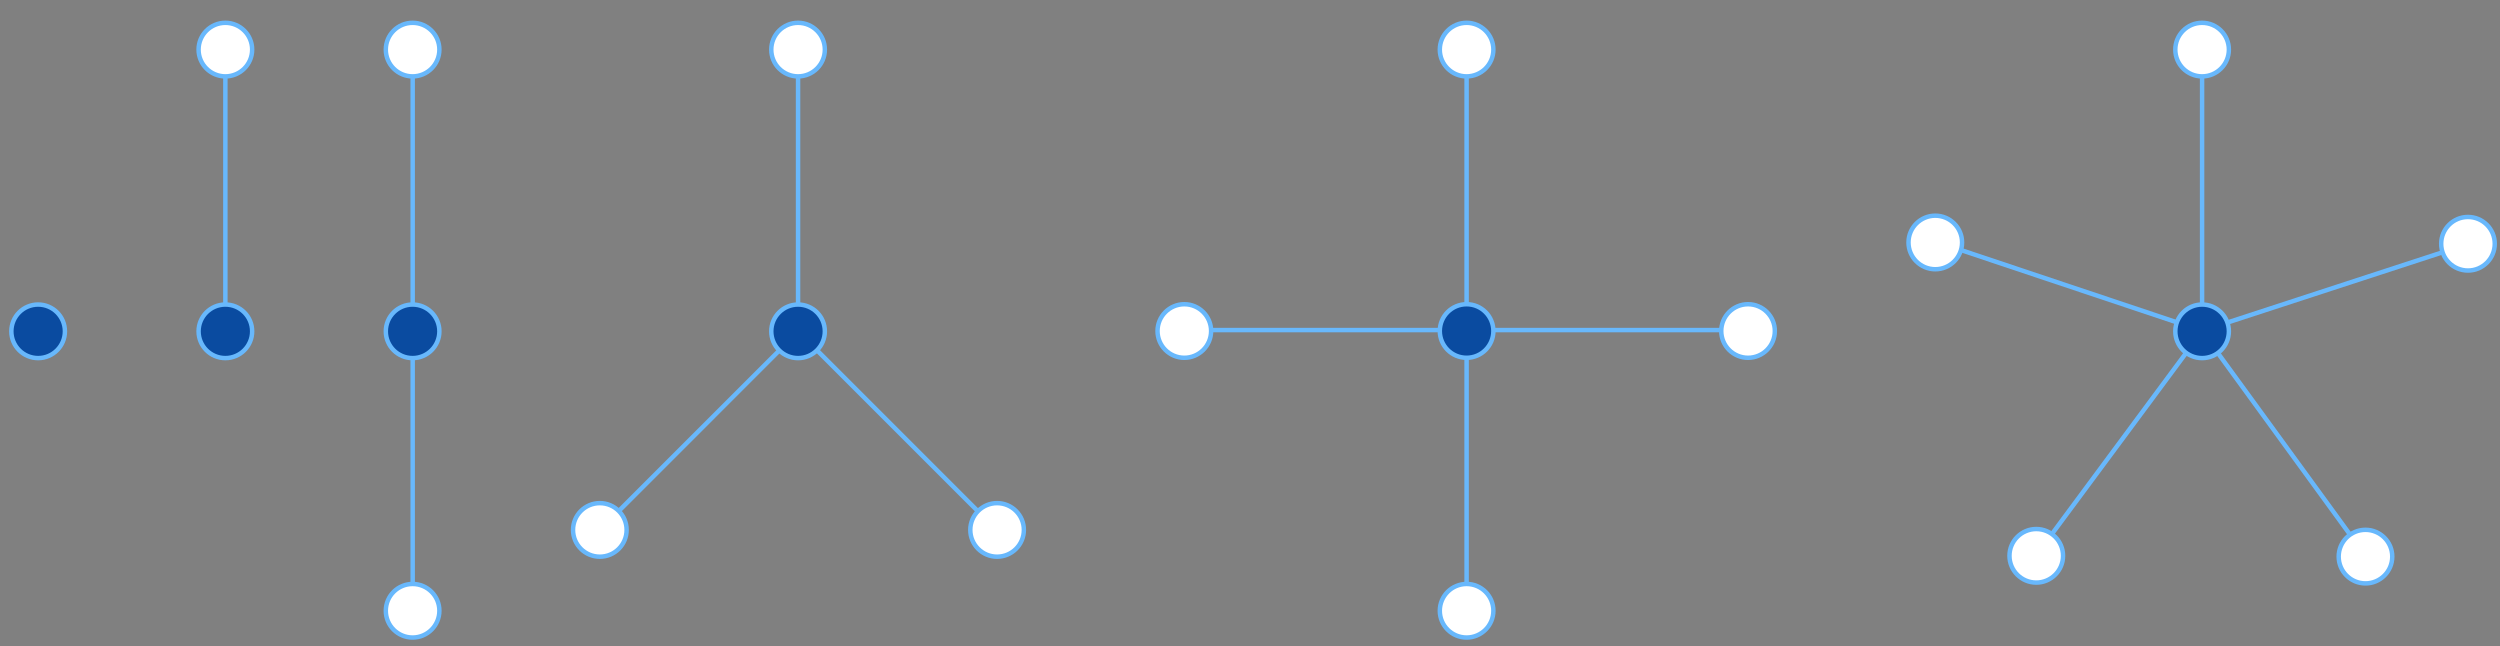 <?xml version="1.0" encoding="utf-8"?>
<!-- Generator: Adobe Illustrator 27.1.1, SVG Export Plug-In . SVG Version: 6.00 Build 0)  -->
<svg version="1.1" xmlns="http://www.w3.org/2000/svg" xmlns:xlink="http://www.w3.org/1999/xlink" x="0px" y="0px" width="560px"
	 height="144.705px" viewBox="0 0 560 144.705" style="enable-background:new 0 0 560 144.705;" xml:space="preserve">
<rect x="0" y="0" width="560" height="144.705" fill="#808080" stroke="none"/>
<style type="text/css">
	.st0{display:none;}
	.st1{display:inline;fill:#E6E6E6;}
	.st2{display:inline;fill:#FFFFFF;}
	.st3{fill:#FFFFFF;stroke:#68B8FC;stroke-miterlimit:10;}
	.st4{fill-rule:evenodd;clip-rule:evenodd;fill:#E3E6E8;}
	.st5{fill-rule:evenodd;clip-rule:evenodd;fill:none;stroke:#1D1D1B;stroke-width:0.198;stroke-miterlimit:3.864;}
	.st6{fill-rule:evenodd;clip-rule:evenodd;fill:none;stroke:#5C7683;stroke-width:1;stroke-miterlimit:3.864;}
	.st7{fill-rule:evenodd;clip-rule:evenodd;fill:none;stroke:#E3E6E8;stroke-width:2.5;stroke-miterlimit:3.864;}
	.st8{fill-rule:evenodd;clip-rule:evenodd;fill:none;stroke:#5C7683;stroke-width:0.6;stroke-miterlimit:3.864;}
	.st9{fill:#FFFFFF;}
	.st10{fill:#EA5B27;}
	.st11{fill:#CA68D0;}
	.st12{fill:#7DE671;}
	.st13{fill:#F7EC64;}
	.st14{fill:#F44B48;}
	.st15{fill:#F44A47;}
	.st16{opacity:0.4;}
	.st17{fill:#CECECE;}
	.st18{fill:#999999;}
	.st19{fill:#E6E6E6;}
	.st20{fill:#B3B3B3;}
	.st21{fill:none;stroke:#68B8FC;stroke-miterlimit:10;}
	.st22{fill:#A100AC;stroke:#68B8FC;stroke-miterlimit:10;}
	.st23{fill:#F7EC64;stroke:#68B8FC;stroke-miterlimit:10;}
	.st24{fill:#F44B48;stroke:#68B8FC;stroke-miterlimit:10;}
	.st25{fill:#CA68D0;stroke:#68B8FC;stroke-miterlimit:10;}
	.st26{fill:#7DE671;stroke:#68B8FC;stroke-miterlimit:10;}
	.st27{fill:#0A4BA0;stroke:#68B8FC;stroke-miterlimit:10;}
	.st28{fill:none;stroke:#7F47DD;stroke-miterlimit:10;}
	.st29{fill:#B24845;stroke:#68B8FC;stroke-miterlimit:10;}
	.st30{fill:#F1892A;stroke:#68B8FC;stroke-miterlimit:10;}
	.st31{fill:none;stroke:#E6E6E6;stroke-width:2;stroke-miterlimit:10;}
	.st32{fill:none;stroke:#E6E6E6;stroke-miterlimit:10;}
	.st33{fill:#FFFFFF;stroke:#000000;stroke-miterlimit:10;}
	.st34{fill:#A100AC;}
	.st35{fill:#B24845;}
	.st36{fill:#F1892A;}
	.st37{fill:#FFFFFF;stroke:#231F20;stroke-miterlimit:10;}
	.st38{fill:#363636;}
	.st39{fill:#68B8FC;}
	.st40{fill:#FF0000;}
	.st41{fill:#999999;stroke:#999999;stroke-width:0.3;stroke-miterlimit:10;}
	.st42{stroke:#000000;stroke-width:0.1;stroke-miterlimit:10;}
	.st43{fill:#C11753;}
	.st44{fill:#0052A5;}
	.st45{fill:#231F20;}
	.st46{fill:#1A1A1A;}
	.st47{fill:none;stroke:#000000;stroke-width:0.75;stroke-miterlimit:10;}
	.st48{fill:#FF00FF;}
	.st49{fill:none;stroke:#231F20;stroke-miterlimit:10;}
	.st50{fill:none;stroke:#231F20;stroke-width:0.8;stroke-miterlimit:10;}
	.st51{fill:#5D5D5D;}
	.st52{fill:#F48138;}
	.st53{fill:#666666;}
	.st54{fill:none;stroke:#666666;stroke-miterlimit:10;}
	.st55{fill:none;stroke:#5D5D5D;stroke-miterlimit:10;}
	.st56{fill:none;stroke:#5D5D5D;stroke-linecap:round;stroke-miterlimit:10;stroke-dasharray:0,5;}
	.st57{fill:none;stroke:#666666;stroke-width:1.3;stroke-miterlimit:10;}
	.st58{fill:none;}
	.st59{fill:none;stroke:#999999;stroke-width:0.5;stroke-miterlimit:10;}
	.st60{fill:none;stroke:#666666;stroke-width:0.7;stroke-miterlimit:10;}
	.st61{display:inline;}
	.st62{fill:#F7D426;}
	.st63{fill:none;stroke:#F7D426;stroke-miterlimit:10;}
	.st64{display:inline;fill:none;stroke:#FF00FF;stroke-miterlimit:10;}
	.st65{display:inline;fill:none;stroke:#FF00FF;stroke-width:0.25;stroke-miterlimit:10;}
	.st66{display:inline;fill:#FF00FF;}
	.st67{display:inline;fill:none;stroke:#F7D426;stroke-miterlimit:10;}
	.st68{fill:#29ABE2;}
	.st69{fill:none;stroke:#FF8600;stroke-miterlimit:10;}
	.st70{fill:#FF8600;}
	.st71{fill:none;stroke:#FF00FF;stroke-miterlimit:10;}
	.st72{fill:none;stroke:#29ABE2;stroke-miterlimit:10;}
</style>
<g id="Back" class="st0">
	<rect x="-3.291" y="-632.129" class="st1" width="565.608" height="1157.492"/>
</g>
<g id="Graphic">
	<circle class="st27" cx="8.542" cy="74.216" r="6"/>
	<g>
		<line class="st21" x1="493.269" y1="11.11" x2="493.269" y2="74.216"/>
		<line class="st21" x1="493.271" y1="74.098" x2="433.952" y2="54.238"/>
		<line class="st21" x1="493.264" y1="74.098" x2="552.996" y2="54.594"/>
		<line class="st21" x1="493.264" y1="74.218" x2="529.829" y2="124.452"/>
		<line class="st21" x1="493.271" y1="74.217" x2="456.05" y2="124.452"/>
		<circle class="st3" cx="493.269" cy="11.11" r="6"/>
		<circle class="st3" cx="433.504" cy="54.312" r="6"/>
		<circle class="st3" cx="456.123" cy="124.502" r="6"/>
		<circle class="st3" cx="529.867" cy="124.68" r="6"/>
		<circle class="st3" cx="552.825" cy="54.6" r="6"/>
		<circle class="st27" cx="493.269" cy="74.216" r="6"/>
	</g>
	<g>
		<line class="st21" x1="178.765" y1="11.11" x2="178.765" y2="74.216"/>
		<line class="st21" x1="179.002" y1="74.068" x2="134.38" y2="118.691"/>
		<line class="st21" x1="178.724" y1="74.187" x2="223.347" y2="118.809"/>
		<circle class="st27" cx="178.765" cy="74.216" r="6"/>
		<circle class="st3" cx="178.765" cy="11.11" r="6"/>
		<circle class="st3" cx="134.362" cy="118.701" r="6"/>
		<circle class="st3" cx="223.347" cy="118.701" r="6"/>
	</g>
	<g>
		<line class="st21" x1="328.518" y1="11.11" x2="328.518" y2="136.76"/>
		<line class="st21" x1="391.342" y1="73.935" x2="265.693" y2="73.935"/>
		<circle class="st3" cx="328.518" cy="11.11" r="6"/>
		<circle class="st3" cx="328.518" cy="136.809" r="6"/>
		<circle class="st27" cx="328.518" cy="74.146" r="6"/>
		<circle class="st3" cx="391.562" cy="74.146" r="6"/>
		<circle class="st3" cx="265.287" cy="74.146" r="6"/>
	</g>
	<g>
		<line class="st21" x1="50.482" y1="11.11" x2="50.482" y2="74.216"/>
		<circle class="st27" cx="50.482" cy="74.216" r="6"/>
		<circle class="st3" cx="50.482" cy="11.11" r="6"/>
	</g>
	<g>
		<line class="st21" x1="92.44" y1="11.11" x2="92.44" y2="136.76"/>
		<circle class="st3" cx="92.422" cy="11.11" r="6"/>
		<circle class="st27" cx="92.422" cy="74.216" r="6"/>
		<circle class="st3" cx="92.422" cy="136.809" r="6"/>
	</g>
</g>
<g id="Text">
</g>
<g id="Annotations" class="st0">
	<rect y="-627.965" class="st65" width="24" height="1148.262"/>
	<rect x="536" y="-627.965" class="st65" width="24" height="1148.262"/>
</g>
</svg>

